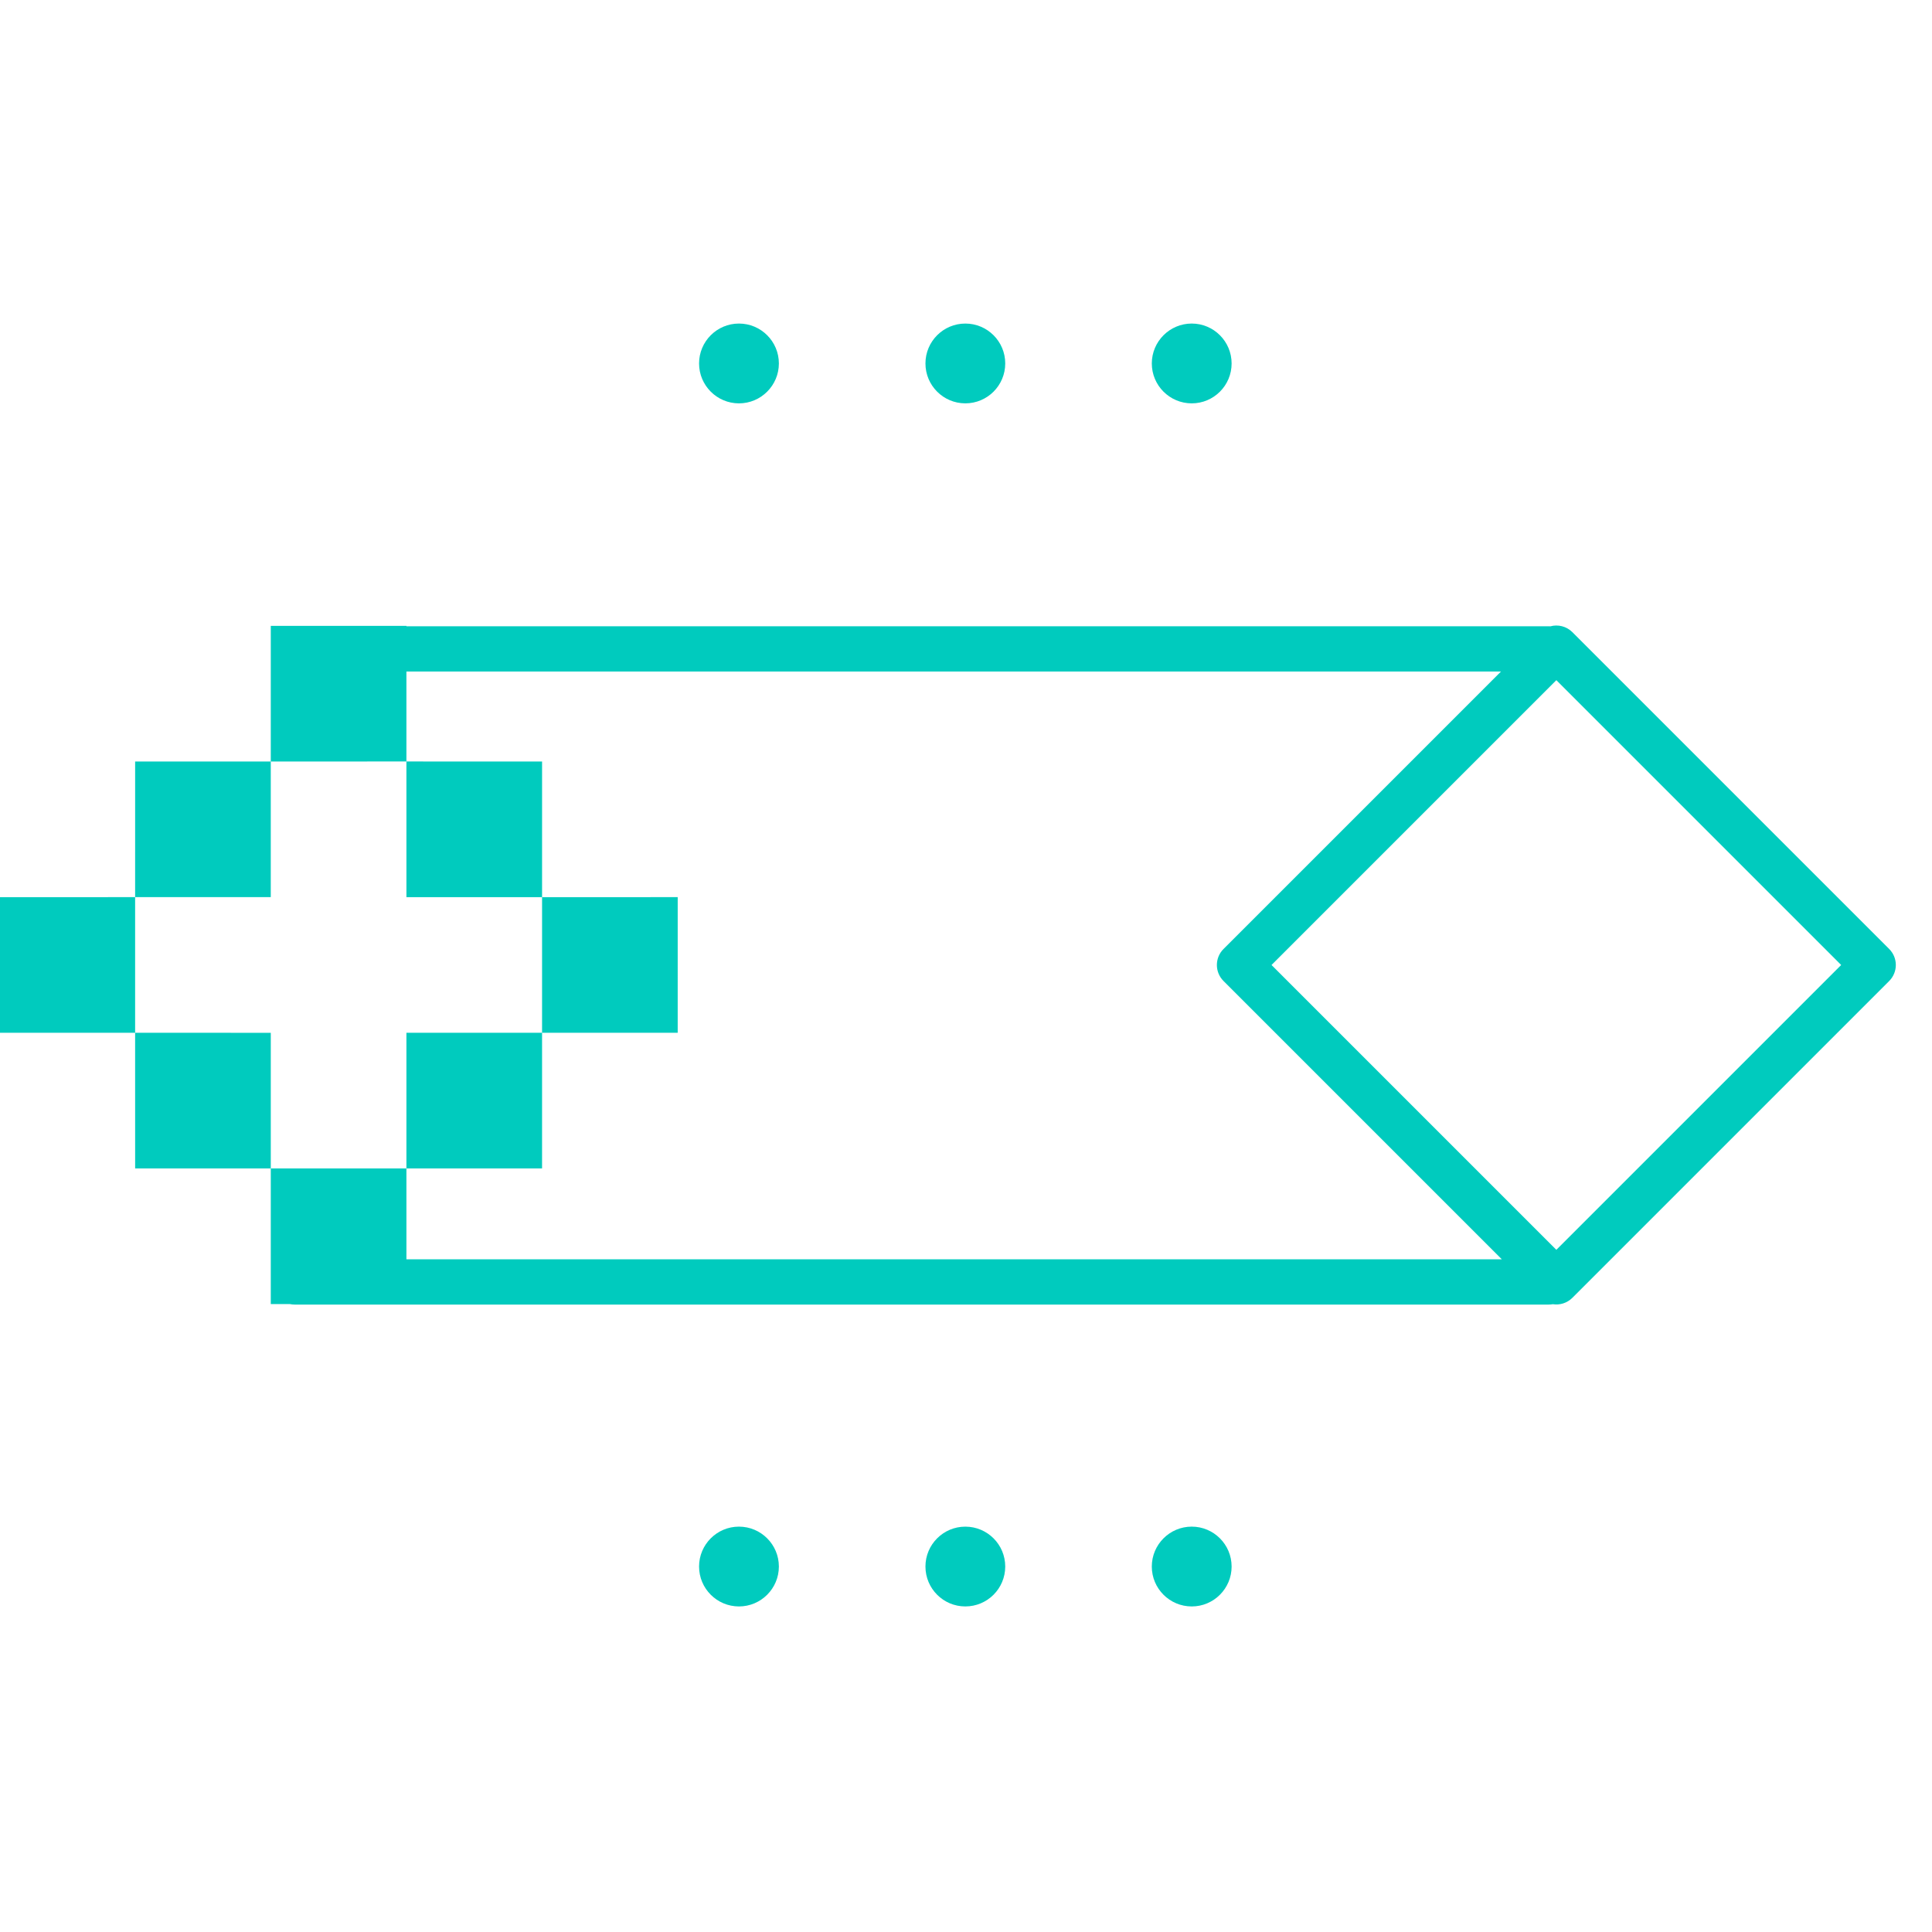<?xml version="1.0" encoding="UTF-8" standalone="no"?>
<!DOCTYPE svg PUBLIC "-//W3C//DTD SVG 1.1//EN" "http://www.w3.org/Graphics/SVG/1.1/DTD/svg11.dtd">
<svg width="100%" height="100%" viewBox="0 0 512 512" version="1.1" xmlns="http://www.w3.org/2000/svg" xmlns:xlink="http://www.w3.org/1999/xlink" xml:space="preserve" xmlns:serif="http://www.serif.com/" style="fill-rule:evenodd;clip-rule:evenodd;stroke-linejoin:round;stroke-miterlimit:2;">
    <g transform="matrix(1,0,0,1,-1781.28,0)">
        <g id="_4" serif:id="4" transform="matrix(1,0,0,1,1781.28,0)">
            <rect x="0" y="0" width="512" height="512" style="fill:none;"/>
            <g transform="matrix(0.707,0.707,-0.707,0.707,-901.239,-1505.69)">
                <path d="M1921.1,595.714L1895.68,621.137L1870.26,595.714L1895.68,570.292L1921.1,595.714ZM1895.68,570.292L1870.26,544.869L1895.68,519.447L1921.1,544.869L1895.68,570.292ZM1895.68,519.447L1870.26,494.024L1895.68,468.602L1895.76,468.678L2109.85,254.585C2109.95,254.481 2110.06,254.382 2110.17,254.288C2111.2,252.482 2113.15,251.264 2115.38,251.264L2234.14,251.264C2237.46,251.264 2240.14,253.951 2240.14,257.264L2240.14,376.025C2240.14,378.018 2239.17,379.784 2237.68,380.875C2237.47,381.169 2237.24,381.449 2236.98,381.71L2001.93,616.759C2001.63,617.058 2001.31,617.319 2000.97,617.541L1997.37,621.137L1971.95,595.714L1997.37,570.292L2014.4,587.319L2219.69,382.025L2115.38,382.025C2112.07,382.025 2109.38,379.339 2109.38,376.025L2109.38,272.026L1904.24,477.164L1921.1,494.024L1895.68,519.447ZM1971.95,595.714L1946.53,621.137L1921.1,595.714L1946.53,570.292L1971.95,595.714ZM1997.37,570.292L1971.95,544.869L1997.37,519.447L2022.79,544.869L1997.37,570.292ZM1997.37,519.447L1971.95,494.024L1997.37,468.602L2022.79,494.024L1997.37,519.447ZM1971.95,494.024L1946.53,519.447L1921.1,494.024L1946.53,468.602L1971.95,494.024ZM2228.14,263.264L2121.38,263.264L2121.38,370.025L2228.14,370.025L2228.14,263.264ZM1901.35,349.619C1905.48,345.492 1912.18,345.492 1916.31,349.619C1920.43,353.746 1920.43,360.448 1916.31,364.575C1912.18,368.702 1905.48,368.702 1901.35,364.575C1897.22,360.448 1897.22,353.746 1901.35,349.619ZM1943.78,307.193C1947.9,303.066 1954.61,303.066 1958.73,307.193C1962.86,311.32 1962.86,318.021 1958.73,322.148C1954.61,326.275 1947.9,326.275 1943.78,322.148C1939.65,318.021 1939.65,311.32 1943.78,307.193ZM1986.2,264.766C1990.33,260.639 1997.03,260.639 2001.16,264.766C2005.29,268.894 2005.29,275.595 2001.16,279.722C1997.03,283.849 1990.33,283.849 1986.2,279.722C1982.08,275.595 1982.08,268.894 1986.2,264.766ZM2126.83,575.101C2130.96,570.974 2137.66,570.974 2141.79,575.101C2145.91,579.228 2145.91,585.929 2141.79,590.056C2137.66,594.183 2130.96,594.183 2126.83,590.056C2122.7,585.929 2122.7,579.228 2126.83,575.101ZM2169.26,532.675C2173.39,528.548 2180.09,528.548 2184.21,532.675C2188.34,536.802 2188.34,543.503 2184.21,547.63C2180.09,551.757 2173.39,551.757 2169.26,547.63C2165.13,543.503 2165.13,536.802 2169.26,532.675ZM2211.68,490.248C2215.81,486.121 2222.51,486.121 2226.64,490.248C2230.77,494.375 2230.77,501.077 2226.64,505.204C2222.51,509.331 2215.81,509.331 2211.68,505.204C2207.56,501.077 2207.56,494.375 2211.68,490.248Z" style="fill:rgb(0,203,190);"/>
            </g>
        </g>
    </g>
</svg>
